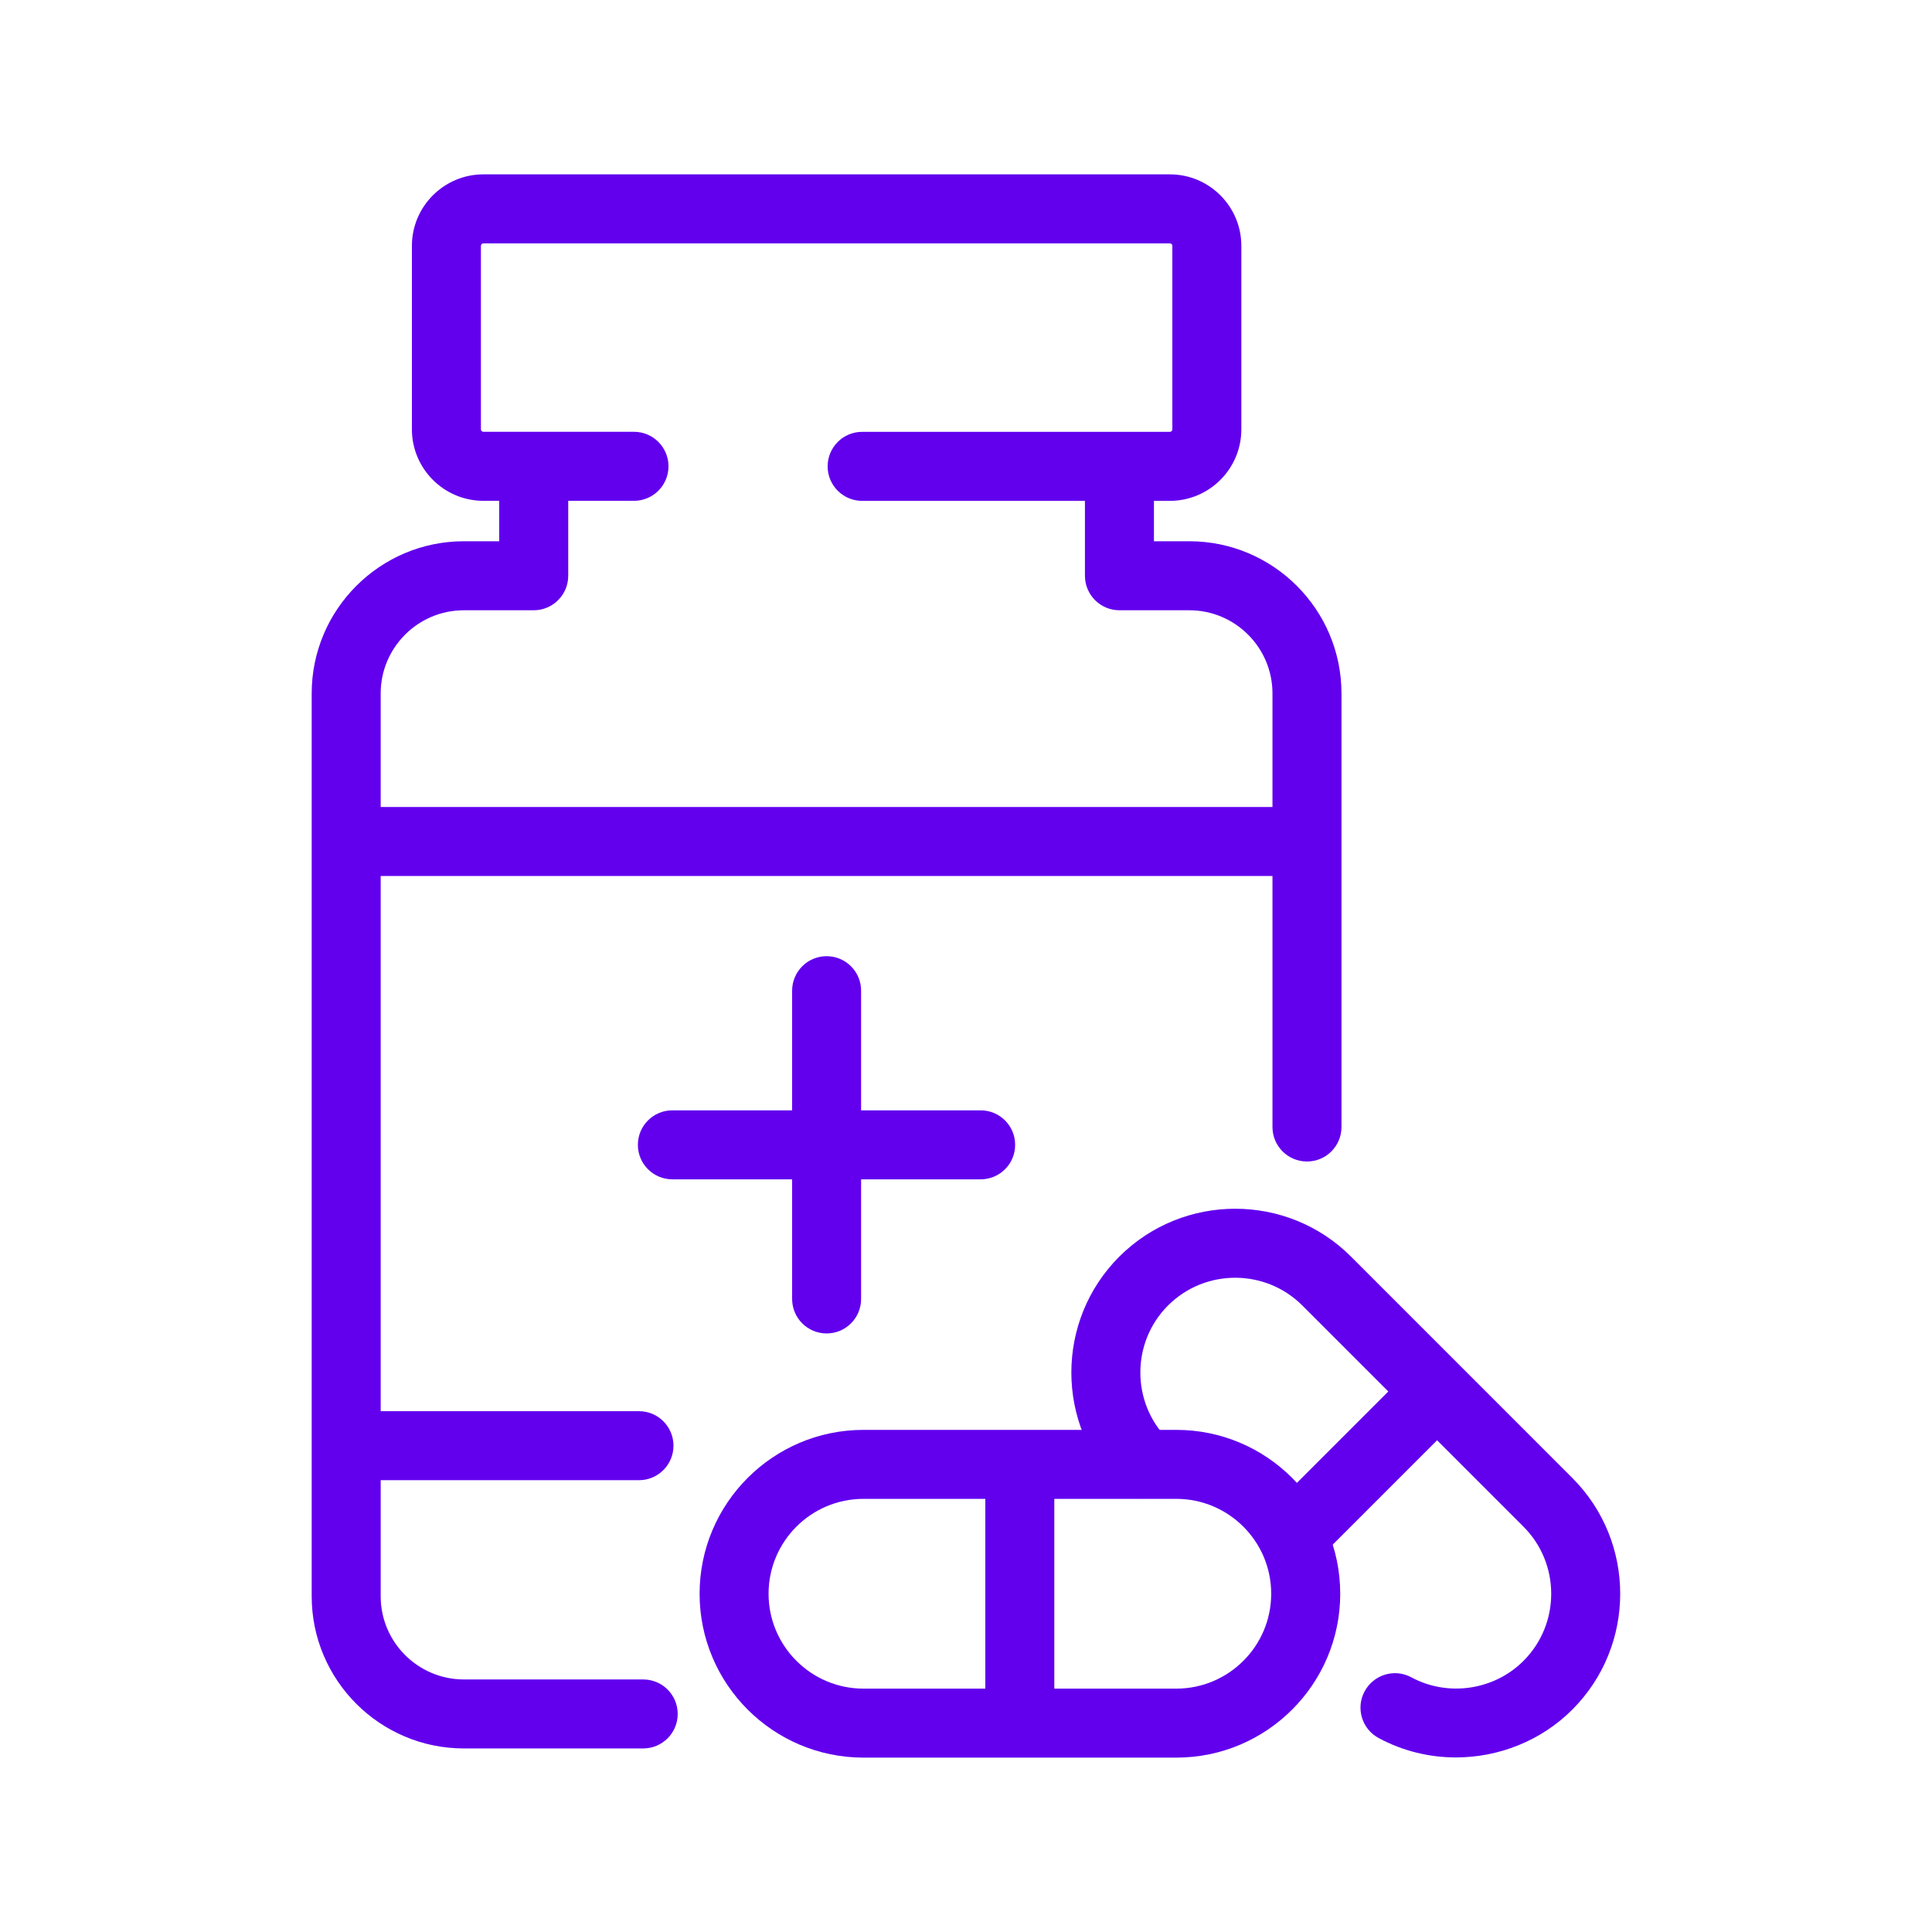 <svg width="100" height="100" viewBox="0 0 100 100" fill="none" xmlns="http://www.w3.org/2000/svg">
<path d="M60.553 25.924H44.624C43.638 25.924 42.838 25.124 42.838 24.138C42.838 23.152 43.638 22.352 44.624 22.352H60.553C60.624 22.352 60.681 22.295 60.681 22.224V12.725C60.681 12.654 60.624 12.597 60.553 12.597H25.02C24.949 12.597 24.892 12.654 24.892 12.725V22.222C24.892 22.293 24.949 22.35 25.02 22.35H32.815C33.801 22.35 34.601 23.15 34.601 24.136C34.601 25.122 33.801 25.922 32.815 25.922H25.02C22.979 25.922 21.32 24.261 21.32 22.222V12.725C21.32 10.684 22.981 9.025 25.02 9.025H60.553C62.593 9.025 64.252 10.686 64.252 12.725V22.222C64.252 24.263 62.593 25.924 60.553 25.924Z" fill="#6200EE"/>
<path d="M33.292 90.499H24.01C19.667 90.499 16.133 86.966 16.133 82.623V35.892C16.133 31.549 19.667 28.015 24.01 28.015H25.84V25.924C25.84 24.939 26.64 24.139 27.626 24.139C28.611 24.139 29.411 24.939 29.411 25.924V29.801C29.411 30.787 28.611 31.587 27.626 31.587H24.01C21.635 31.587 19.704 33.519 19.704 35.892V82.623C19.704 84.996 21.636 86.928 24.01 86.928H33.292C34.278 86.928 35.078 87.726 35.078 88.714C35.078 89.701 34.278 90.499 33.292 90.499Z" fill="#6200EE"/>
<path d="M67.649 60.119C66.662 60.119 65.863 59.321 65.863 58.333V35.892C65.863 33.517 63.931 31.587 61.558 31.587H57.942C56.955 31.587 56.156 30.787 56.156 29.801V25.924C56.156 24.939 56.955 24.139 57.942 24.139C58.929 24.139 59.728 24.939 59.728 25.924V28.015H61.558C65.903 28.015 69.435 31.549 69.435 35.892V58.333C69.435 59.321 68.635 60.119 67.649 60.119Z" fill="#6200EE"/>
<path d="M17.914 41.77H67.648V45.341H17.914V41.77Z" fill="#6200EE"/>
<path d="M33.073 76.614H19.7C18.714 76.614 17.914 75.816 17.914 74.829C17.914 73.841 18.714 73.043 19.7 73.043H33.073C34.059 73.043 34.859 73.841 34.859 74.829C34.859 75.816 34.059 76.614 33.073 76.614Z" fill="#6200EE"/>
<path d="M42.786 69.019C41.8 69.019 41 68.221 41 67.233V51.278C41 50.292 41.8 49.492 42.786 49.492C43.771 49.492 44.571 50.292 44.571 51.278V67.233C44.571 68.221 43.771 69.019 42.786 69.019Z" fill="#6200EE"/>
<path d="M50.758 61.042H34.801C33.816 61.042 33.016 60.244 33.016 59.256C33.016 58.269 33.816 57.471 34.801 57.471H50.758C51.744 57.471 52.544 58.269 52.544 59.256C52.544 60.244 51.744 61.042 50.758 61.042Z" fill="#6200EE"/>
<path d="M60.888 90.974H44.693C40.016 90.974 36.211 87.169 36.211 82.492C36.211 77.815 40.016 74.01 44.693 74.01H60.888C65.564 74.01 69.37 77.815 69.37 82.492C69.37 87.169 65.564 90.974 60.888 90.974ZM44.691 77.581C41.984 77.581 39.781 79.783 39.781 82.492C39.781 85.201 41.984 87.403 44.691 87.403H60.886C63.595 87.403 65.797 85.201 65.797 82.492C65.797 79.783 63.595 77.581 60.886 77.581H44.691Z" fill="#6200EE"/>
<path d="M51 75.795H54.571V89.188H51V75.795Z" fill="#6200EE"/>
<path d="M75.36 90.965C73.987 90.965 72.61 90.635 71.357 89.96C70.489 89.492 70.164 88.409 70.633 87.542C71.101 86.674 72.189 86.347 73.051 86.819C74.946 87.838 77.33 87.492 78.855 85.967C80.769 84.052 80.769 80.936 78.855 79.02L67.405 67.569C65.491 65.658 62.374 65.659 60.459 67.569C58.546 69.483 58.546 72.599 60.459 74.515C61.157 75.213 61.157 76.344 60.459 77.04C59.76 77.738 58.632 77.738 57.934 77.04C54.626 73.731 54.626 68.352 57.934 65.043C61.241 61.74 66.623 61.736 69.93 65.043L81.38 76.495C84.689 79.804 84.689 85.183 81.38 88.492C79.758 90.113 77.567 90.963 75.36 90.965Z" fill="#6200EE"/>
<path d="M73.125 70.756L75.65 73.281L68.452 80.48L65.926 77.954L73.125 70.756Z" fill="#6200EE"/>
</svg>
